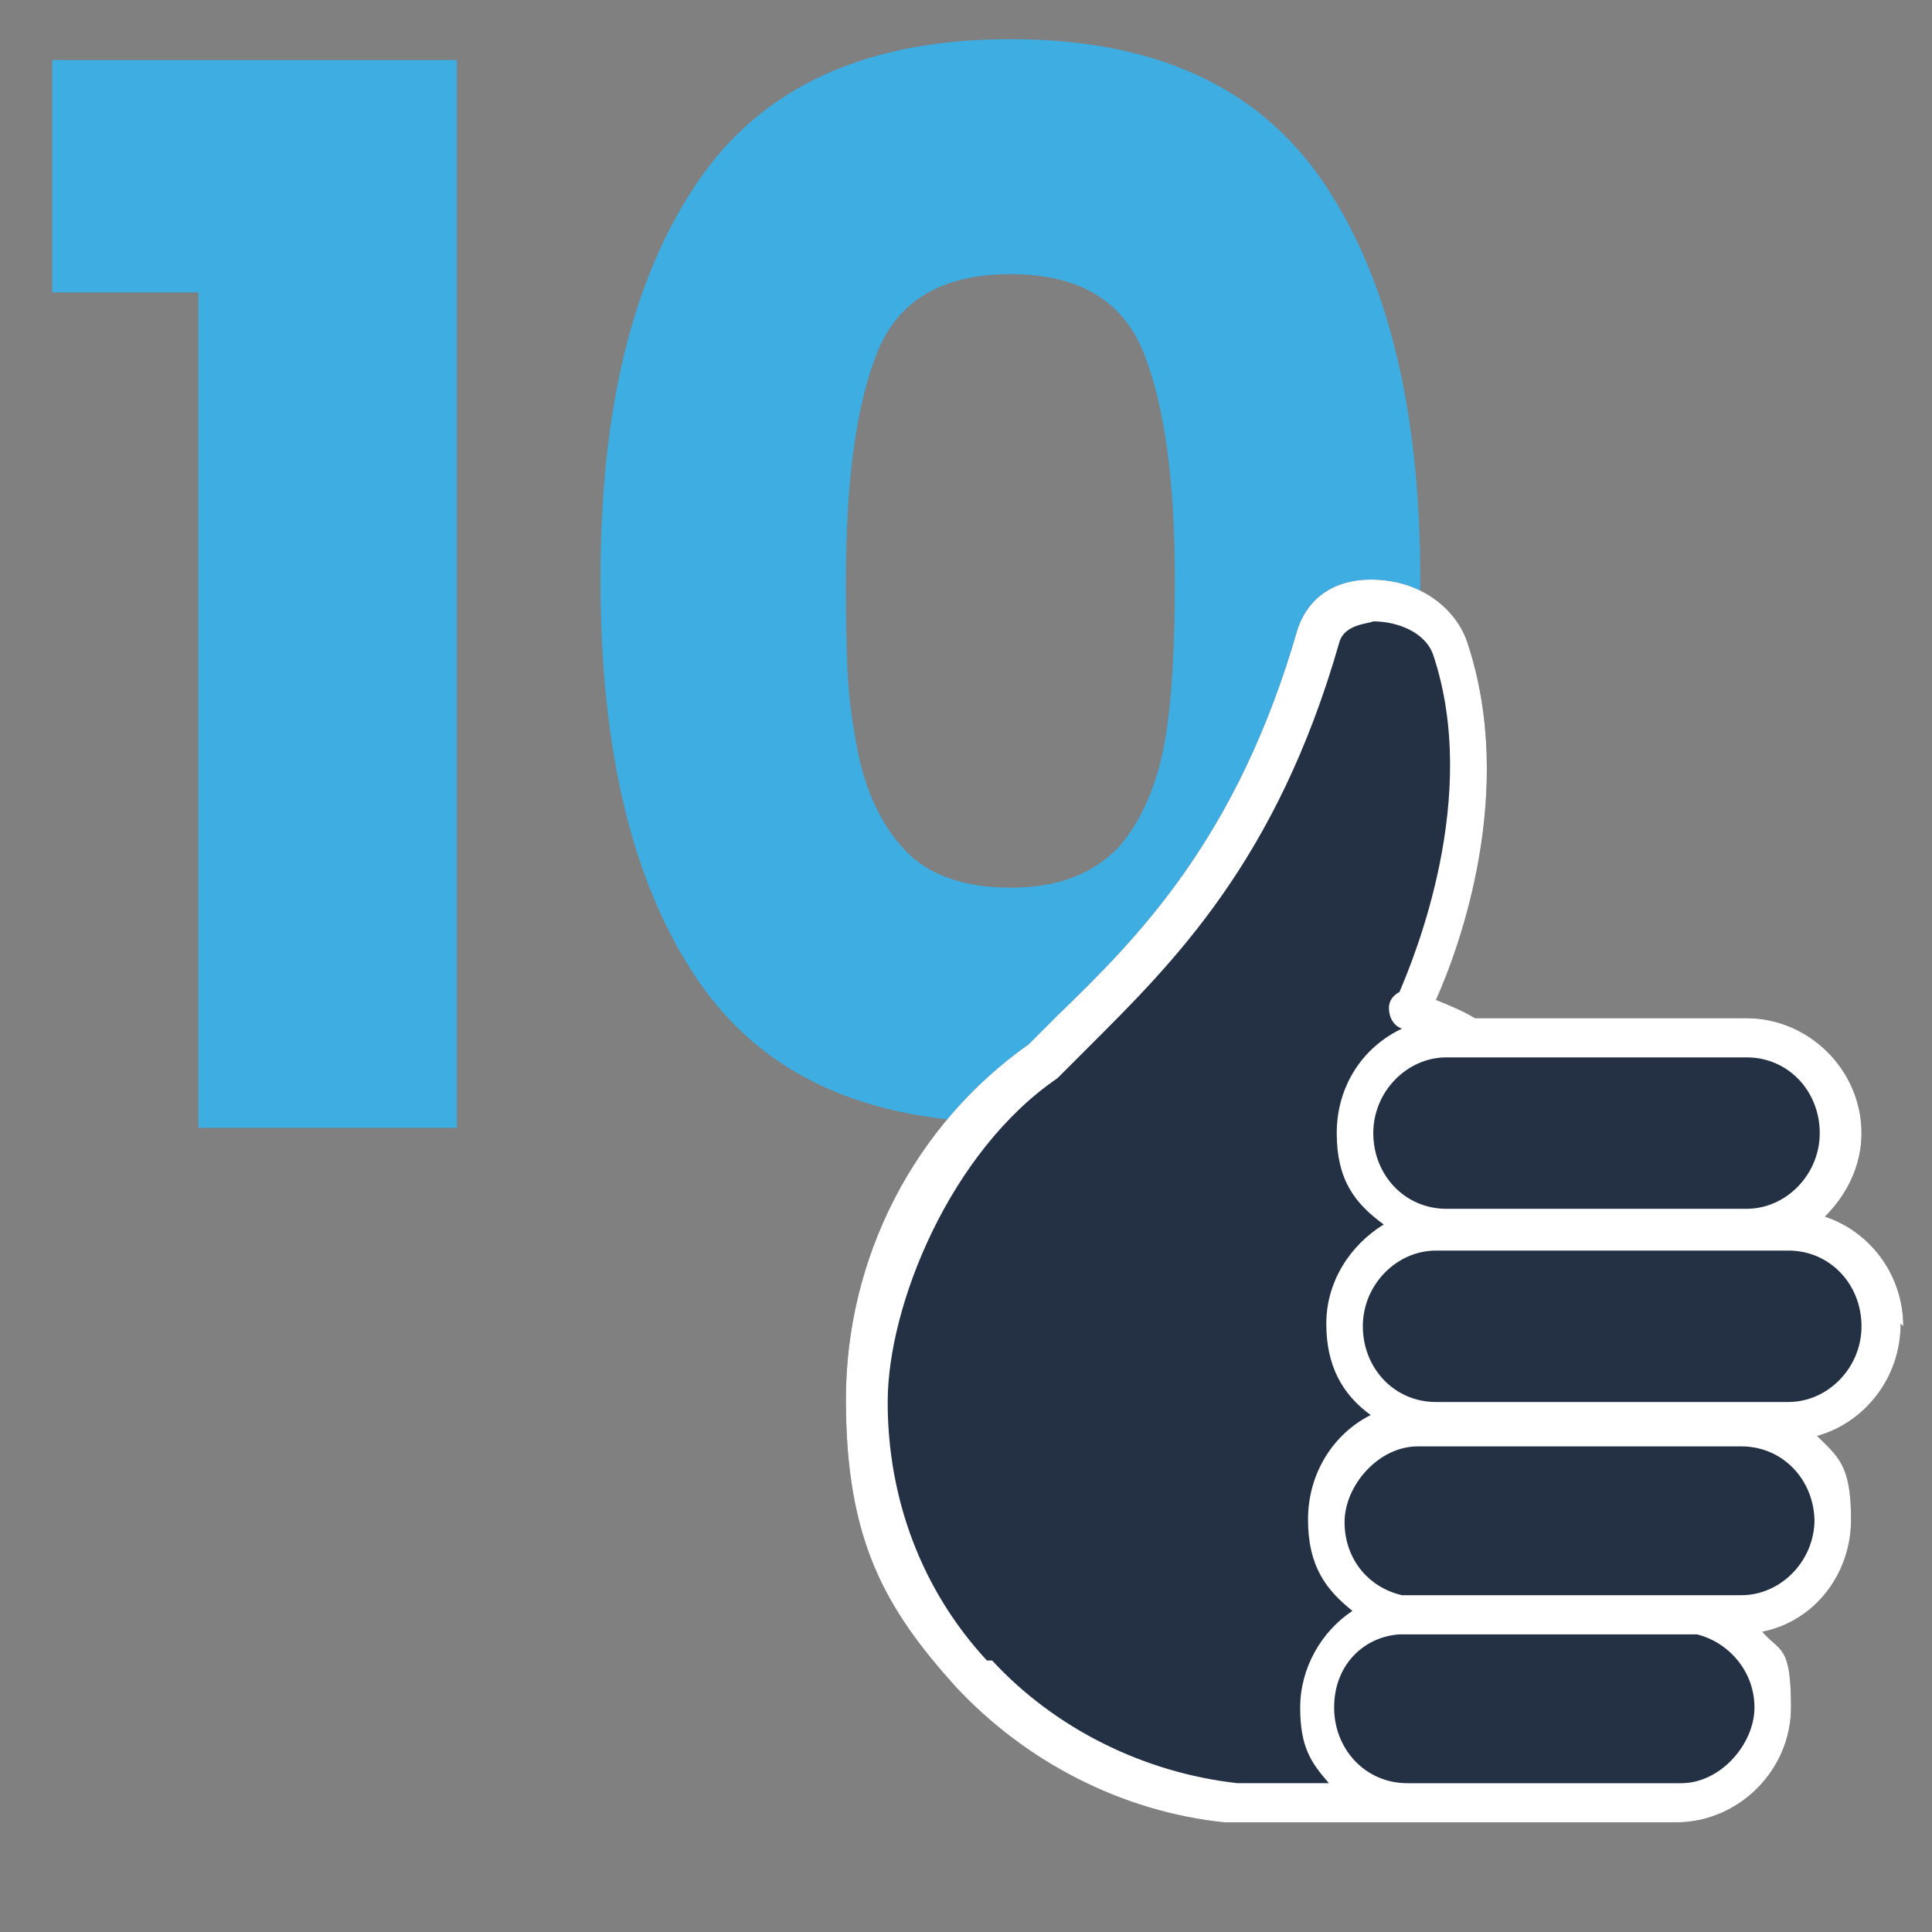 <svg xmlns="http://www.w3.org/2000/svg" id="Layer_1" width="74" height="74" viewBox="0 0 74 74"><rect x="0" y="0" width="74" height="74" fill="#808080" stroke="none"/><defs><style>      .st0 {        fill: #243144;      }      .st1 {        fill: #3dade2;      }      .st2 {        fill: #fff;      }    </style></defs><g><path class="st1" d="M2,11.2V2.3h15.5v40.9H7.6V11.2H2Z"></path><path class="st1" d="M26.7,7c2.5-3.7,6.5-5.5,12-5.5s9.5,1.8,12,5.5c2.5,3.7,3.7,8.8,3.7,15.2s-1.2,11.6-3.7,15.3c-2.5,3.7-6.5,5.5-12,5.5s-9.5-1.8-12-5.5c-2.5-3.7-3.7-8.8-3.7-15.3s1.2-11.5,3.7-15.2ZM43.8,13.5c-.8-2-2.5-3-5.1-3s-4.3,1-5.1,3c-.8,2-1.2,4.9-1.2,8.7s.1,4.6.4,6.3c.3,1.7.9,3,1.8,4,.9,1,2.3,1.5,4.1,1.5s3.1-.5,4.1-1.5c.9-1,1.5-2.4,1.8-4,.3-1.7.4-3.8.4-6.3,0-3.8-.4-6.7-1.2-8.7Z"></path></g><path class="st0" d="M72.9,50.8c0-1.9-1.2-3.6-3-4.2.8-.8,1.4-1.9,1.4-3.2,0-2.4-2-4.4-4.4-4.4h-10.4c-.5-.3-1-.5-1.5-.7.9-2,3.1-8,1.2-13.7-.4-1.2-1.7-2.4-3.7-2.4-1.4,0-2.4.7-2.8,1.9-2.3,8-6.1,11.8-9.2,14.8-.4.4-.7.7-1.1,1.1-4.4,3.1-7,8.2-7,13.6s1.5,8,4.2,11c2.7,2.9,6.4,4.8,10.3,5.2.6,0,7,0,7.1,0,0,0,.2,0,.3,0h9.9c2.4,0,4.4-2,4.4-4.4s-.4-2.1-1.1-2.9c2-.4,3.4-2.2,3.4-4.3s-.5-2.4-1.3-3.2c1.8-.5,3.2-2.2,3.2-4.3"></path><path class="st2" d="M68.5,53.7h-13.5c-1.6,0-2.8-1.3-2.8-2.9s1.3-2.9,2.8-2.9h13.5c1.6,0,2.8,1.3,2.8,2.9s-1.3,2.9-2.8,2.9M69.5,58.2c0,1.6-1.3,2.9-2.8,2.9h-1.5c-.3,0-.6,0-.8,0h-10.4c-.1,0-.2,0-.3,0-1.3-.3-2.2-1.4-2.2-2.8s1.3-2.9,2.8-2.9h12.4c1.6,0,2.8,1.3,2.8,2.9ZM64.3,68.3h-10.4c-1.6,0-2.8-1.3-2.8-2.9s1.1-2.7,2.5-2.8c.2,0,.5,0,.7,0h10.7c1.2.3,2.2,1.4,2.2,2.8s-1.3,2.9-2.8,2.9M37.8,63.6c-2.5-2.7-3.8-6.2-3.8-9.9s2.4-9.6,6.5-12.4c0,0,.1-.1.2-.2.3-.3.6-.6,1-1,3.2-3.2,7.2-7.1,9.6-15.5.2-.7,1.1-.7,1.3-.8.9,0,2,.4,2.3,1.3,1.8,5.4-.7,11.5-1.3,12.9-.2.1-.4.3-.4.6,0,.4.2.7.5.8,0,0,0,0,0,0-1.5.7-2.5,2.2-2.5,4s.7,2.7,1.8,3.5c-1.3.8-2.2,2.2-2.2,3.8s.6,2.7,1.7,3.5c-1.4.7-2.4,2.2-2.4,4s.7,2.7,1.7,3.5c-1.2.8-2,2.2-2,3.7s.4,2.1,1.1,2.9c-1.6,0-3.2,0-3.5,0-3.6-.4-7-2.1-9.4-4.7M69.7,43.4c0,1.6-1.3,2.9-2.8,2.9h-11.5c-1.6,0-2.8-1.3-2.8-2.9s1.3-2.9,2.8-2.9h11.5c1.6,0,2.8,1.3,2.8,2.9M72.9,50.8c0-1.9-1.2-3.6-3-4.2.8-.8,1.4-1.9,1.4-3.2,0-2.4-2-4.4-4.4-4.4h-10.4c-.5-.3-1-.5-1.5-.7.9-2,3.1-8,1.2-13.7-.4-1.2-1.7-2.4-3.7-2.4-1.4,0-2.4.7-2.8,1.9-2.3,8-6.1,11.8-9.2,14.8-.4.4-.7.7-1.1,1.1-4.4,3.1-7,8.2-7,13.6s1.5,8,4.2,11c2.7,2.9,6.4,4.8,10.3,5.2.6,0,7,0,7.1,0,0,0,.2,0,.3,0h9.9c2.4,0,4.4-2,4.4-4.4s-.4-2.1-1.1-2.9c2-.4,3.4-2.2,3.4-4.3s-.5-2.4-1.3-3.2c1.8-.5,3.2-2.2,3.2-4.3"></path></svg>